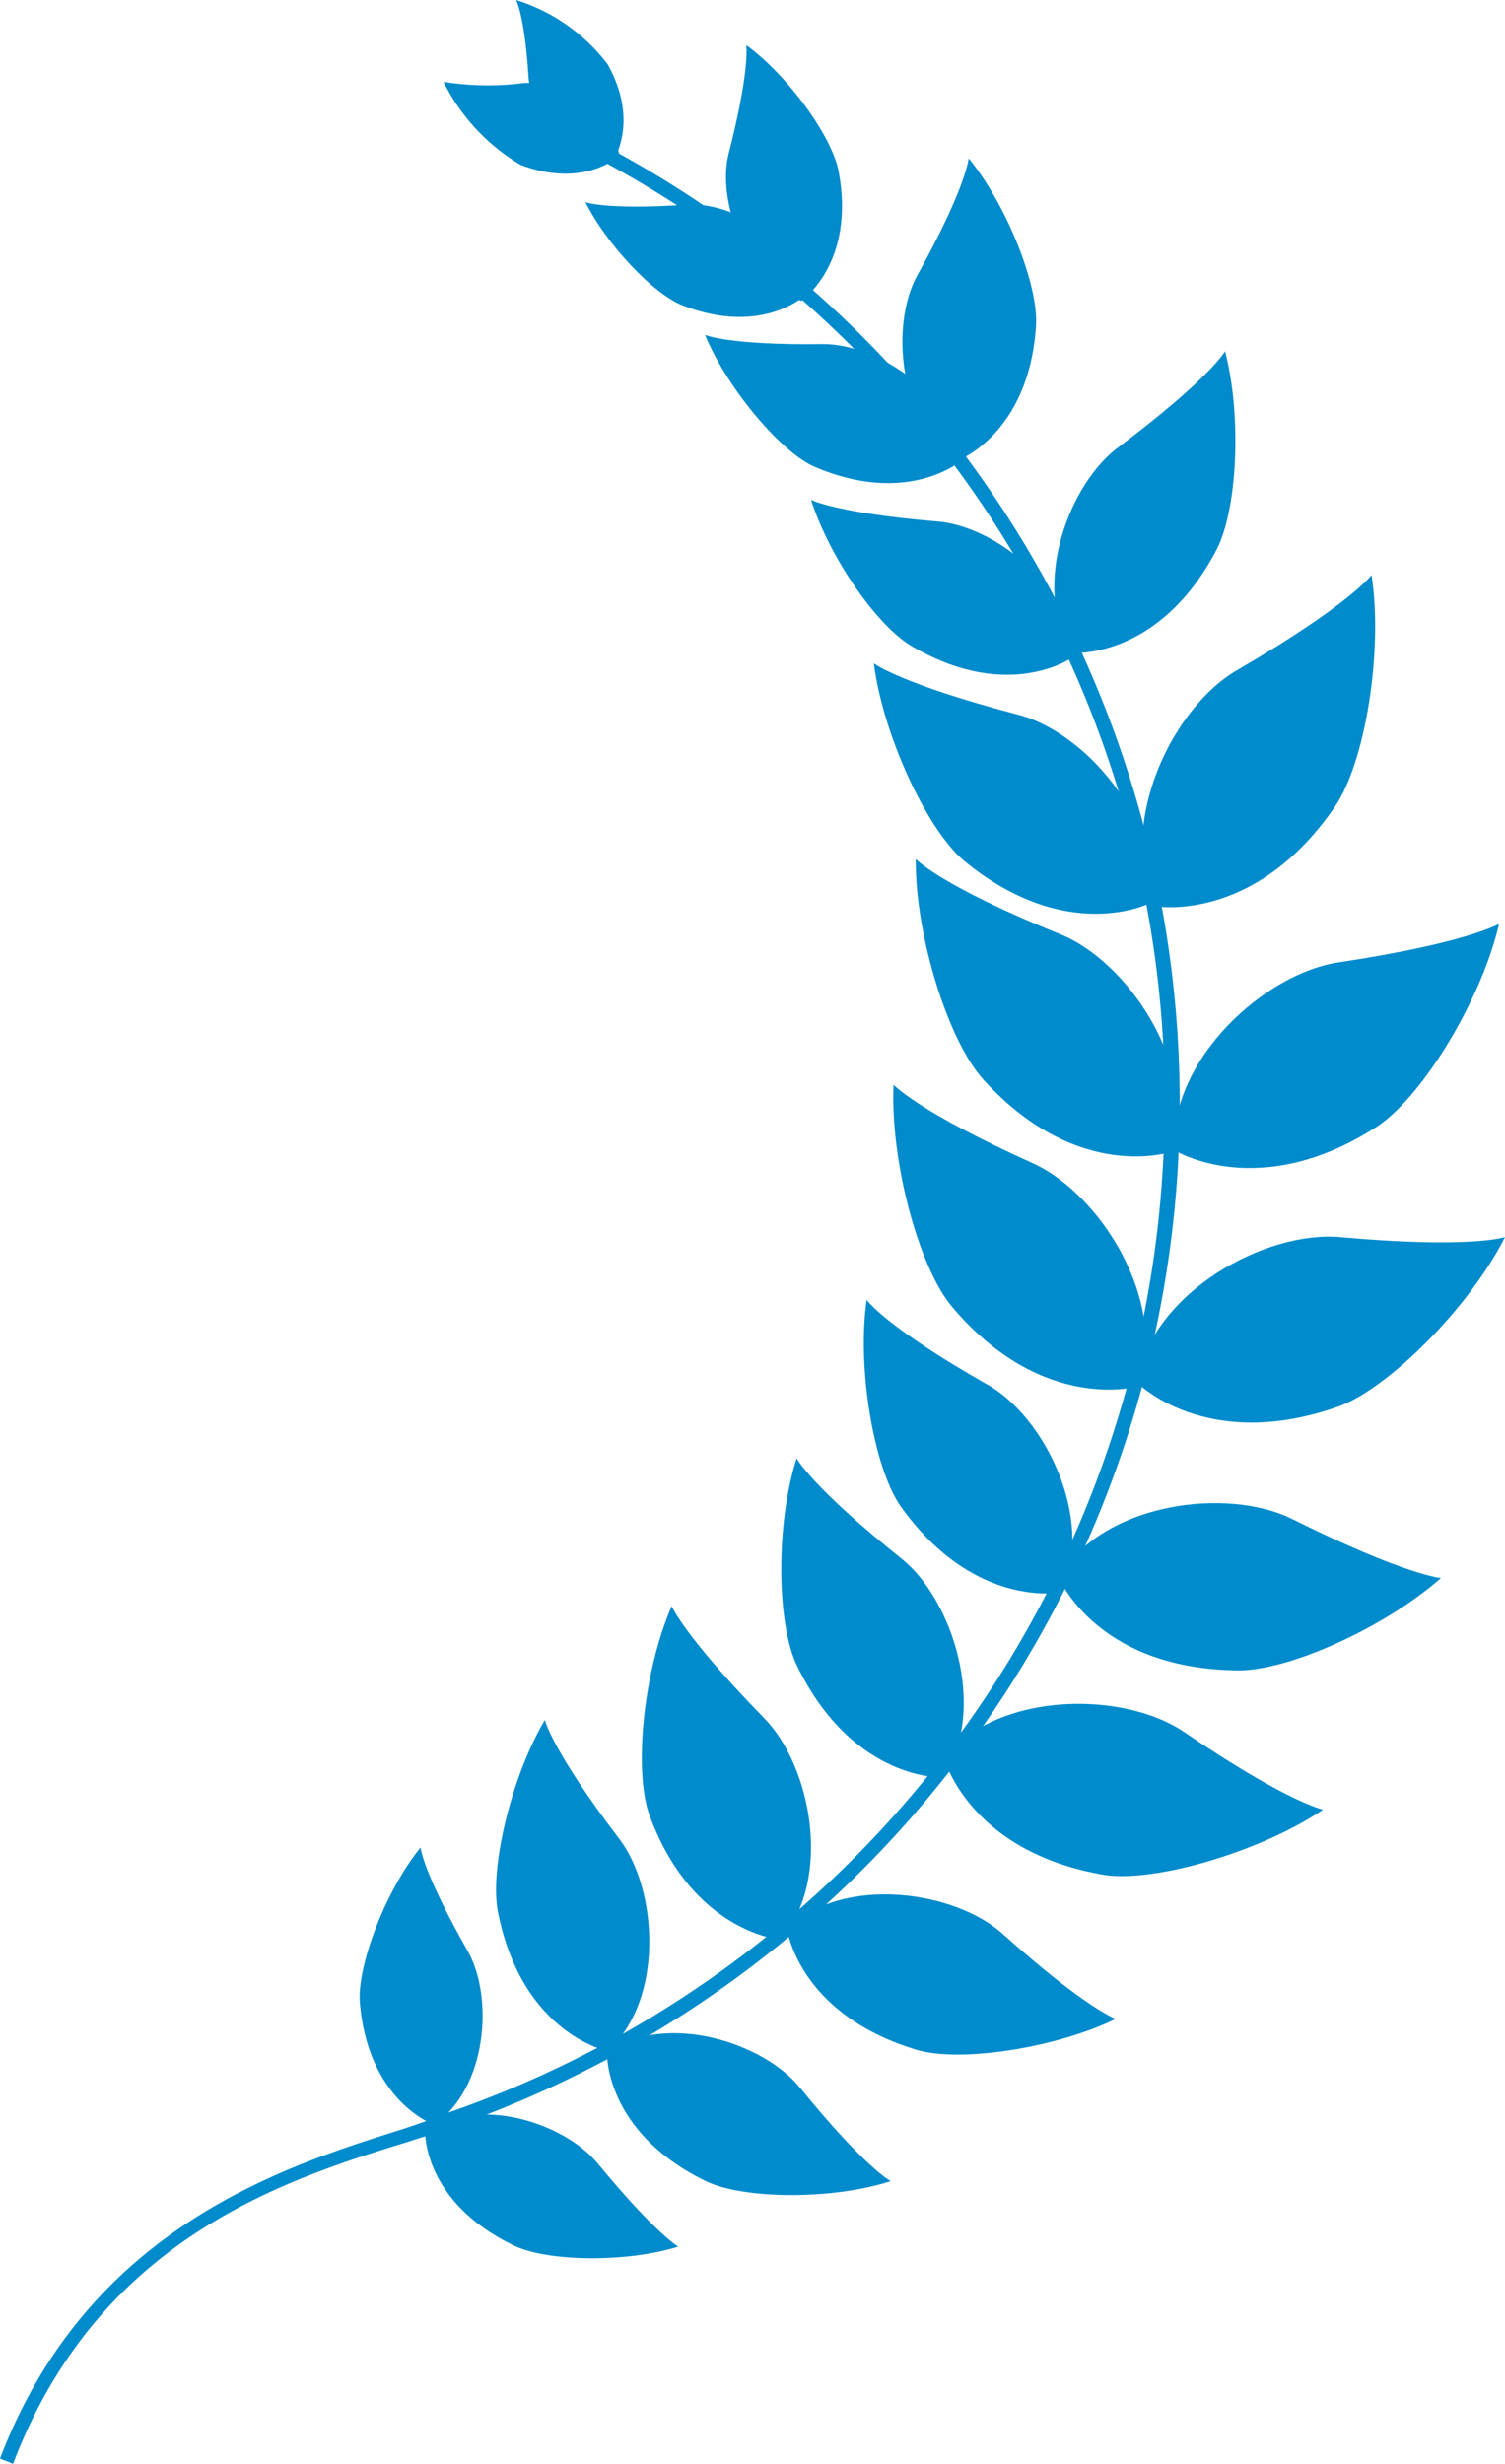 <svg xmlns="http://www.w3.org/2000/svg" xmlns:xlink="http://www.w3.org/1999/xlink" width="75.575" height="123.692" viewBox="0 0 75.575 123.692"><defs><style>.a{fill:#008bcc;}.b{clip-path:url(#a);}</style><clipPath id="a"><rect class="a" width="75.575" height="123.692"/></clipPath></defs><g class="b" transform="translate(0 0)"><path class="a" d="M10.6,121.111c4.3-11.3,13.63-14.255,19.805-16.159.788-.263,1.544-.46,2.2-.723A54.44,54.44,0,0,0,38.914,4.02l-.328.657A53.632,53.632,0,0,1,68.343,55.914a53.469,53.469,0,0,1-35.965,47.592c-.624.261-1.379.526-2.168.788-5.945,1.871-15.831,4.927-20.265,16.554Z" transform="translate(-9.945 2.582)"/><path class="a" d="M34.322,56.48s.1,1.214,2.4,5.253C37.968,64,37.7,68.5,35.012,70.4c0,0-3.35-1.15-3.744-6.208-.1-1.87,1.314-5.582,3.055-7.717" transform="translate(-13.203 36.273)"/><path class="a" d="M37.991,71.274s-1.15-.655-4.04-4.17c-1.675-2.036-5.978-3.45-8.671-1.611,0,0-.131,3.514,4.434,5.717,1.675.821,5.649.885,8.277.064" transform="translate(-3.931 41.514)"/><path class="a" d="M33.035,69.584s-1.281-.655-4.565-4.7c-1.806-2.235-6.667-3.843-9.689-1.774,0,0-.164,3.973,4.96,6.469,1.9.921,6.372.952,9.295,0" transform="translate(11.699 39.92)"/><path class="a" d="M28.421,64.166s-1.511-.524-5.715-4.3c-2.365-2.1-7.85-2.958-10.806-.263,0,0,.526,4.3,6.5,6.107,2.168.659,6.963-.066,10.018-1.544" transform="translate(27.612 37.192)"/><path class="a" d="M24.61,57.4s-1.741-.328-7-3.908c-2.956-2.005-9.164-2.1-12.054,1.279,0,0,1.215,4.764,8.113,5.914,2.562.361,7.817-1.182,10.937-3.284" transform="translate(41.835 33.45)"/><path class="a" d="M21.174,49.711s-1.774-.131-7.456-2.956c-3.219-1.609-9.394-.887-11.758,2.89,0,0,1.839,4.565,8.835,4.7,2.562.131,7.554-2.135,10.379-4.631" transform="translate(51.182 29.51)"/><path class="a" d="M18.524,37.83s-1.741.591-8.277,0C6.536,37.5.887,40.523,0,45.088c0,0,3.482,3.646,10.247,1.215,2.529-.985,6.5-4.96,8.277-8.474" transform="translate(57.051 24.279)"/><path class="a" d="M16.51,28.24s-1.544.952-8.047,1.938C4.817,30.7-.011,34.973.186,39.6c0,0,4.27,2.693,10.247-1.215C12.7,36.845,15.623,32.05,16.51,28.24" transform="translate(58.77 18.136)"/><path class="a" d="M15.487,17.58S14.4,19.058,8.754,22.342C5.535,24.182,2.677,29.962,4.582,34.2c0,0,4.992.952,9.065-4.992,1.511-2.2,2.43-7.784,1.839-11.627" transform="translate(53.388 11.29)"/><path class="a" d="M16.821,10.74s-.755,1.347-5.288,4.762c-2.562,1.839-4.467,7-2.43,10.379,0,0,4.3.394,7.226-5.058,1.117-2,1.347-6.8.493-10.083" transform="translate(44.697 6.897)"/><path class="a" d="M17.662,4.84s-.1,1.412-2.562,5.846c-1.379,2.43-.985,7.39,1.938,9.361,0,0,3.646-1.281,4.007-6.8.131-2.036-1.478-6.076-3.383-8.408" transform="translate(30.98 3.108)"/><path class="a" d="M21.295,1.38s.2,1.215-.887,5.452c-.591,2.3.788,6.339,3.646,7.39,0,0,2.759-1.872,1.872-6.536-.361-1.774-2.562-4.8-4.631-6.306" transform="translate(16.181 0.886)"/><path class="a" d="M26.953,0s.427.755.624,3.843c.131,1.806,2,4.3,4.171,4.368,0,0,1.478-2-.2-4.992A9.243,9.243,0,0,0,26.953,0" transform="translate(-1.039 0)"/><path class="a" d="M28.614,52.58s.361,1.544,3.744,5.978c1.9,2.5,2.3,8.016-.591,10.642,0,0-4.237-.821-5.485-6.865-.493-2.168.624-6.864,2.332-9.755" transform="translate(-1.254 33.768)"/><path class="a" d="M22.724,49.1s.591,1.476,4.664,5.648c2.3,2.366,3.449,7.948.821,11.1,0,0-4.467-.327-6.635-6.337-.755-2.266-.263-7.193,1.15-10.412" transform="translate(11.008 31.533)"/><path class="a" d="M17.322,44.58s.723,1.412,5.288,5.058c2.529,2.036,4.335,7.521,2.069,10.97,0,0-4.5.2-7.324-5.584-1.051-2.1-1.084-7.193-.033-10.445" transform="translate(22.682 28.63)"/><path class="a" d="M13.369,39.74s.952,1.347,6.043,4.237c2.857,1.577,5.452,6.733,3.744,10.443,0,0-4.4.887-8.113-4.367-1.314-1.938-2.168-6.865-1.675-10.313" transform="translate(30.15 25.522)"/><path class="a" d="M11,33.16s1.215,1.347,7.062,3.974C21.376,38.678,24.792,44,23.314,48.3c0,0-4.8,1.412-9.361-3.974C12.278,42.356,10.833,37.036,11,33.16" transform="translate(33.869 21.296)"/><path class="a" d="M10,26.26s1.248,1.347,7.259,3.777c3.35,1.347,6.93,6.536,5.649,10.9,0,0-4.7,1.675-9.492-3.58C11.641,35.424,9.966,30.1,10,26.26" transform="translate(35.984 16.865)"/><path class="a" d="M10.836,20.28s1.314,1.018,7.193,2.562c3.317.821,7.291,5.255,6.635,9.492,0,0-4.171,2.1-9.328-2.168-1.872-1.609-4.04-6.306-4.5-9.886" transform="translate(33.044 13.024)"/><path class="a" d="M13.2,15.28s1.248.657,6.306,1.084c2.857.2,6.766,3.219,6.865,6.8,0,0-3.153,2.3-7.981-.46-1.806-.952-4.27-4.533-5.189-7.423" transform="translate(27.527 9.813)"/><path class="a" d="M16.62,10.24s1.215.526,5.945.46c2.66,0,6.6,2.5,6.93,5.846,0,0-2.726,2.365-7.489.263-1.741-.854-4.335-4.007-5.386-6.569" transform="translate(18.786 6.576)"/><path class="a" d="M21.34,6.18s1.018.394,5.025.131c2.233-.2,5.649,1.708,6.109,4.467,0,0-2.168,2.168-6.24.591-1.511-.591-3.843-3.087-4.894-5.189" transform="translate(8.056 3.969)"/><path class="a" d="M27.08,2.5a13.958,13.958,0,0,0,4.007.066c1.741-.131,4.467,1.412,4.828,3.646,0,0-1.741,1.675-4.96.46A10.034,10.034,0,0,1,27.08,2.5" transform="translate(-4.811 1.606)"/></g></svg>